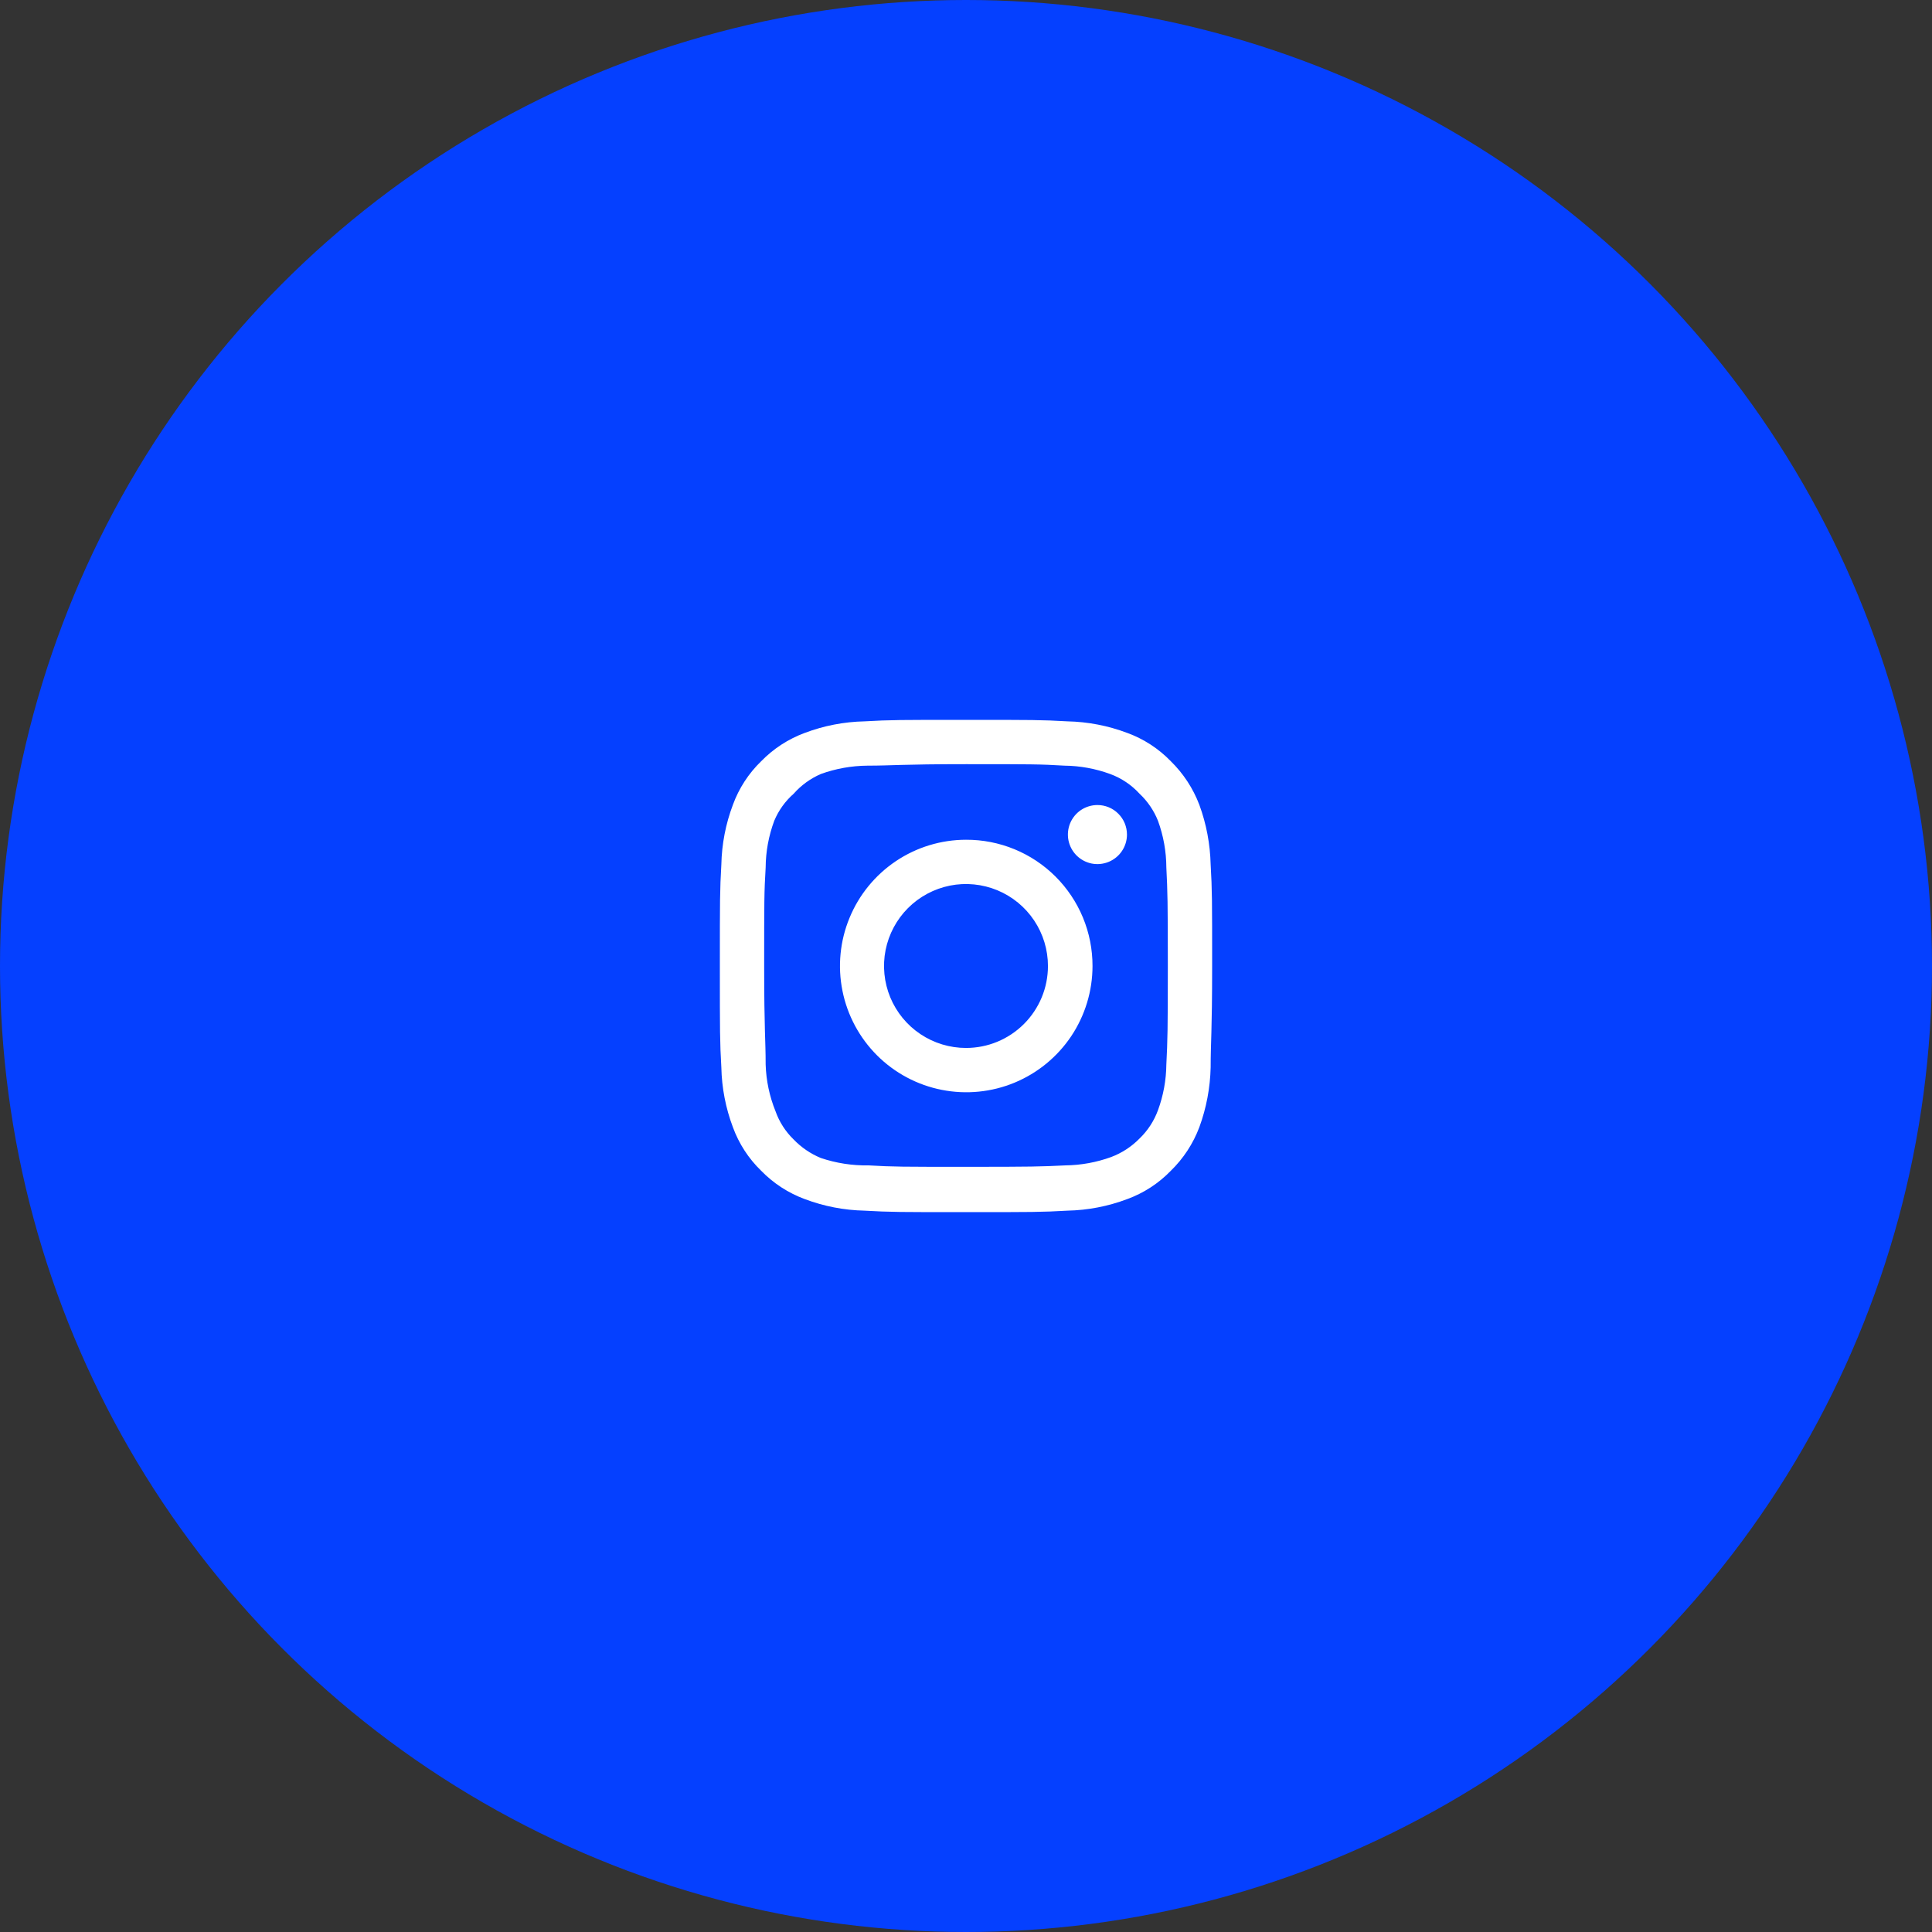 <?xml version="1.0" encoding="UTF-8"?>
<svg xmlns="http://www.w3.org/2000/svg" width="60" height="60" viewBox="0 0 60 60" fill="none">
  <rect x="0" y="0" width="60" height="60" fill="#333333" stroke="none"/>
  <circle cx="30" cy="30" r="30" fill="#0540FF"></circle>
  <g clip-path="url(#clip0_10046_563)">
    <path d="M34.082 25.001C33.901 25.001 33.723 25.055 33.572 25.155C33.421 25.256 33.304 25.399 33.234 25.567C33.165 25.735 33.147 25.919 33.182 26.097C33.218 26.275 33.305 26.438 33.433 26.567C33.562 26.695 33.725 26.782 33.903 26.818C34.081 26.853 34.265 26.835 34.433 26.765C34.6 26.696 34.744 26.578 34.844 26.428C34.945 26.277 34.999 26.099 34.999 25.918C34.999 25.675 34.903 25.441 34.73 25.27C34.559 25.097 34.325 25.001 34.082 25.001ZM37.598 26.851C37.583 26.216 37.465 25.589 37.246 24.993C37.052 24.483 36.75 24.022 36.36 23.64C35.981 23.248 35.519 22.948 35.007 22.761C34.413 22.537 33.784 22.415 33.149 22.402C32.339 22.356 32.079 22.356 30 22.356C27.921 22.356 27.661 22.356 26.851 22.402C26.215 22.415 25.587 22.537 24.993 22.761C24.482 22.95 24.02 23.25 23.64 23.64C23.248 24.019 22.948 24.481 22.761 24.993C22.537 25.587 22.415 26.215 22.402 26.851C22.356 27.661 22.356 27.921 22.356 30C22.356 32.079 22.356 32.339 22.402 33.149C22.415 33.784 22.537 34.413 22.761 35.007C22.948 35.519 23.248 35.981 23.64 36.36C24.02 36.75 24.482 37.05 24.993 37.239C25.587 37.463 26.215 37.585 26.851 37.598C27.661 37.644 27.921 37.644 30 37.644C32.079 37.644 32.339 37.644 33.149 37.598C33.784 37.585 34.413 37.463 35.007 37.239C35.519 37.052 35.981 36.752 36.36 36.36C36.751 35.98 37.054 35.517 37.246 35.007C37.465 34.411 37.583 33.783 37.598 33.149C37.598 32.339 37.644 32.079 37.644 30C37.644 27.921 37.644 27.661 37.598 26.851ZM36.222 33.058C36.217 33.543 36.129 34.023 35.962 34.479C35.84 34.812 35.644 35.113 35.389 35.358C35.141 35.611 34.841 35.807 34.51 35.932C34.054 36.098 33.573 36.186 33.088 36.192C32.324 36.23 32.041 36.237 30.03 36.237C28.02 36.237 27.737 36.237 26.973 36.192C26.469 36.201 25.967 36.123 25.49 35.962C25.173 35.831 24.887 35.636 24.649 35.389C24.395 35.143 24.202 34.843 24.084 34.51C23.897 34.048 23.793 33.556 23.778 33.058C23.778 32.293 23.732 32.01 23.732 30C23.732 27.99 23.732 27.707 23.778 26.942C23.781 26.446 23.872 25.955 24.045 25.49C24.18 25.167 24.386 24.88 24.649 24.649C24.881 24.386 25.168 24.178 25.49 24.038C25.956 23.869 26.447 23.782 26.942 23.778C27.707 23.778 27.99 23.732 30 23.732C32.01 23.732 32.293 23.732 33.058 23.778C33.543 23.783 34.023 23.871 34.479 24.038C34.827 24.166 35.139 24.376 35.389 24.649C35.639 24.884 35.835 25.171 35.962 25.49C36.132 25.956 36.22 26.447 36.222 26.942C36.26 27.707 36.268 27.99 36.268 30C36.268 32.01 36.26 32.293 36.222 33.058ZM30 26.079C29.225 26.08 28.467 26.311 27.823 26.743C27.18 27.175 26.678 27.788 26.383 28.505C26.087 29.221 26.01 30.009 26.163 30.77C26.315 31.53 26.689 32.228 27.238 32.776C27.786 33.323 28.485 33.696 29.245 33.846C30.006 33.997 30.794 33.919 31.51 33.622C32.226 33.325 32.838 32.822 33.269 32.178C33.699 31.533 33.929 30.775 33.929 30C33.93 29.484 33.829 28.973 33.632 28.496C33.435 28.02 33.145 27.587 32.78 27.222C32.415 26.858 31.981 26.569 31.504 26.373C31.027 26.177 30.516 26.077 30 26.079ZM30 32.545C29.497 32.545 29.004 32.396 28.586 32.116C28.167 31.837 27.841 31.439 27.648 30.974C27.456 30.509 27.405 29.997 27.503 29.503C27.602 29.01 27.844 28.556 28.2 28.2C28.556 27.844 29.01 27.602 29.503 27.503C29.997 27.405 30.509 27.456 30.974 27.648C31.439 27.841 31.837 28.167 32.116 28.586C32.396 29.004 32.545 29.497 32.545 30C32.545 30.334 32.48 30.665 32.352 30.974C32.224 31.283 32.036 31.564 31.8 31.8C31.564 32.036 31.283 32.224 30.974 32.352C30.665 32.48 30.334 32.545 30 32.545Z" fill="white"></path>
  </g>
  <defs>
    <clipPath id="clip0_10046_563">
      <rect width="15.6" height="15.6" fill="white" transform="translate(22.2 22.2)"></rect>
    </clipPath>
  </defs>
</svg>
